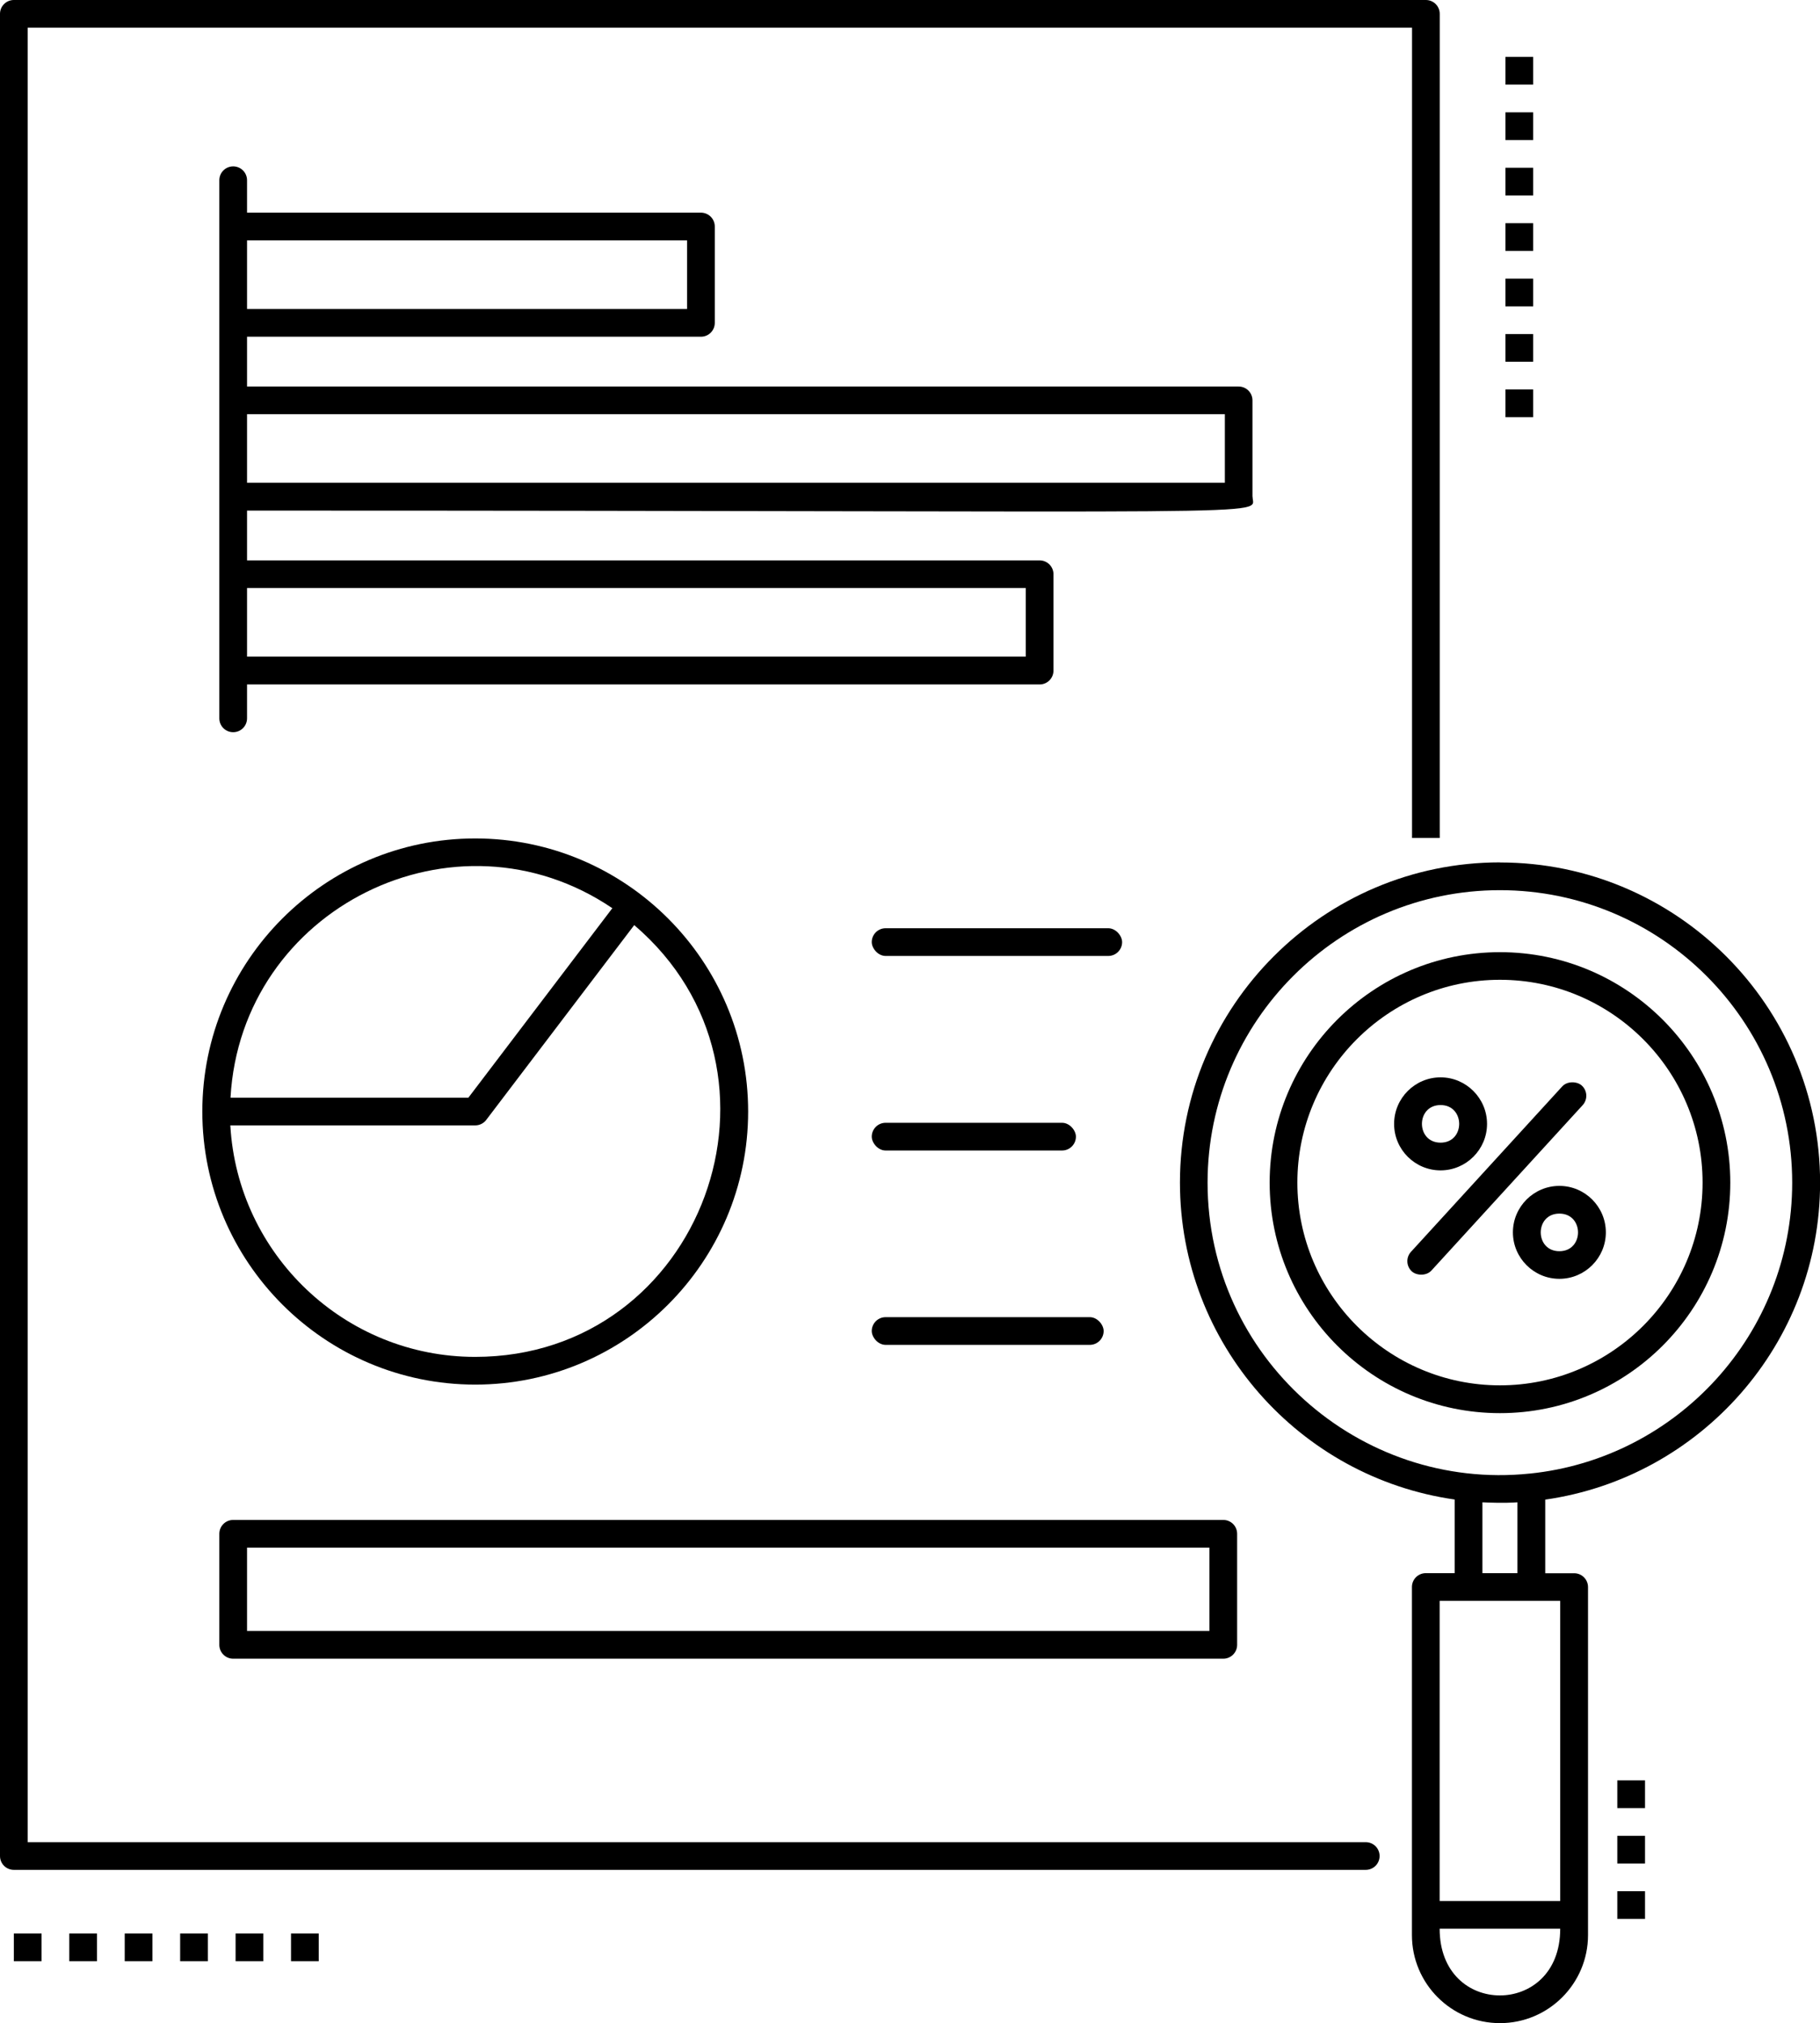 <?xml version="1.0" encoding="UTF-8"?>
<svg xmlns="http://www.w3.org/2000/svg" id="Ebene_2" viewBox="0 0 197 219">
  <g id="Icon_Set">
    <g>
      <path d="M3,3h149.84v87.71h3V1.5c0-.83-.67-1.5-1.5-1.5H1.5C.67,0,0,.67,0,1.5v199.41c0,.83.67,1.5,1.5,1.5h146.33c.83,0,1.5-.67,1.5-1.5h0c0-.83-.67-1.5-1.5-1.5H3V3Z"></path>
      <rect x="162.95" y="12.16" width="3" height="3"></rect>
      <rect x="162.95" y="18.16" width="3" height="3"></rect>
      <rect x="162.95" y="36.16" width="3" height="3"></rect>
      <rect x="162.95" y="24.16" width="3" height="3"></rect>
      <rect x="162.95" y="30.16" width="3" height="3"></rect>
      <rect x="162.95" y="42.16" width="3" height="3"></rect>
      <rect x="162.95" y="6.16" width="3" height="3"></rect>
      <rect x="7.5" y="209.3" width="3" height="3"></rect>
      <rect x="31.5" y="209.3" width="3" height="3"></rect>
      <rect x="1.5" y="209.3" width="3" height="3"></rect>
      <rect x="19.5" y="209.3" width="3" height="3"></rect>
      <rect x="13.5" y="209.3" width="3" height="3"></rect>
      <rect x="25.5" y="209.3" width="3" height="3"></rect>
      <path d="M162.36,93.35c-19.1,0-34.64,15.55-34.64,34.66,0,17.45,12.95,31.92,29.74,34.31v7.97h-3.13c-.83,0-1.5.67-1.5,1.5v.9c0,6.36,0,8.33,0,8.18v28.6c0,5.26,4.27,9.53,9.53,9.53s9.53-4.28,9.53-9.53v-28.89c0-4.24,0-5.62,0-5.58v-3.2c0-.83-.67-1.5-1.5-1.5h-3.13v-7.97c16.79-2.39,29.75-16.86,29.75-34.31,0-19.11-15.54-34.66-34.64-34.66ZM162.36,216c-3.32,0-6.53-2.42-6.53-7.22h13.05c0,4.91-3.33,7.22-6.53,7.22ZM168.88,173.29v32.49h-13.05v-32.49h13.05ZM160.46,170.29v-7.67c1,.04,2.24.1,3.79,0v7.67h-3.79ZM165.61,159.51s-.01,0-.02,0c-18.48,1.92-34.88-12.63-34.88-31.49,0-17.46,14.19-31.66,31.64-31.66s31.64,14.2,31.64,31.66c0,16.36-12.46,29.86-28.38,31.49Z"></path>
      <path d="M162.36,103.07c-13.75,0-24.93,11.19-24.93,24.95s11.18,24.95,24.93,24.95,24.93-11.19,24.93-24.95-11.18-24.95-24.93-24.95ZM162.36,149.96c-12.09,0-21.93-9.85-21.93-21.95s9.84-21.95,21.93-21.95,21.93,9.85,21.93,21.95-9.84,21.95-21.93,21.95Z"></path>
      <rect x="175.06" y="204.72" width="3" height="3"></rect>
      <rect x="175.06" y="198.72" width="3" height="3"></rect>
      <rect x="175.06" y="192.72" width="3" height="3"></rect>
      <path d="M51.44,149.88c16.29,0,29.54-13.26,29.54-29.56s-13.25-29.56-29.54-29.56-29.54,13.26-29.54,29.56,13.25,29.56,29.54,29.56ZM66.28,98.31l-15.58,20.51h-25.75c1.15-20.53,24.35-32.01,41.33-20.51ZM51.44,121.82c.47,0,.91-.22,1.19-.59l16.02-21.09c18.68,15.98,7.38,46.74-17.22,46.74-14.13,0-25.71-11.11-26.5-25.06h26.5Z"></path>
      <path d="M135.57,53.77v-10.43c0-.83-.67-1.5-1.5-1.5H26.74v-5.39h49.13c.83,0,1.5-.67,1.5-1.5v-10.43c0-.83-.67-1.5-1.5-1.5H26.74v-3.51c0-.83-.67-1.5-1.5-1.5h0c-.83,0-1.5.67-1.5,1.5v58.25c0,.83.67,1.5,1.5,1.5h0c.83,0,1.5-.67,1.5-1.5v-3.67h85.79c.83,0,1.5-.67,1.5-1.5v-10.43c0-.83-.67-1.5-1.5-1.5H26.74v-5.39c115.05,0,108.84.69,108.84-1.5ZM26.74,26.02h47.63v7.43H26.74v-7.43ZM26.74,44.83h105.84v7.43H26.74v-7.43ZM111.03,63.65v7.43H26.74v-7.43h84.29Z"></path>
      <rect x="94.36" y="121.54" width="22.1" height="3" rx="1.5" ry="1.5"></rect>
      <rect x="94.36" y="142.58" width="25.1" height="3" rx="1.5" ry="1.5"></rect>
      <path d="M25.24,179.55h107.17c.83,0,1.5-.67,1.5-1.5v-12.02c0-.83-.67-1.5-1.5-1.5H25.24c-.83,0-1.5.67-1.5,1.5v12.02c0,.83.67,1.5,1.5,1.5ZM26.74,167.53h104.17v9.02H26.74v-9.02Z"></path>
      <path d="M155.93,126.69c2.77,0,5.03-2.26,5.03-5.03s-2.26-5.04-5.03-5.04-5.03,2.26-5.03,5.04,2.26,5.03,5.03,5.03ZM155.93,119.62c2.68,0,2.69,4.07,0,4.07s-2.69-4.07,0-4.07Z"></path>
      <path d="M168.79,128.37c-2.77,0-5.03,2.26-5.03,5.03s2.26,5.03,5.03,5.03,5.03-2.26,5.03-5.03-2.26-5.03-5.03-5.03ZM168.79,135.44c-2.69,0-2.69-4.07,0-4.07s2.69,4.07,0,4.07Z"></path>
      <rect x="148.39" y="126.07" width="27.26" height="3" rx="1.5" ry="1.5" transform="translate(-41.46 161.05) rotate(-47.56)"></rect>
      <rect x="94.36" y="100.48" width="27.1" height="3" rx="1.5" ry="1.5"></rect>
    </g>
  </g>
</svg>
